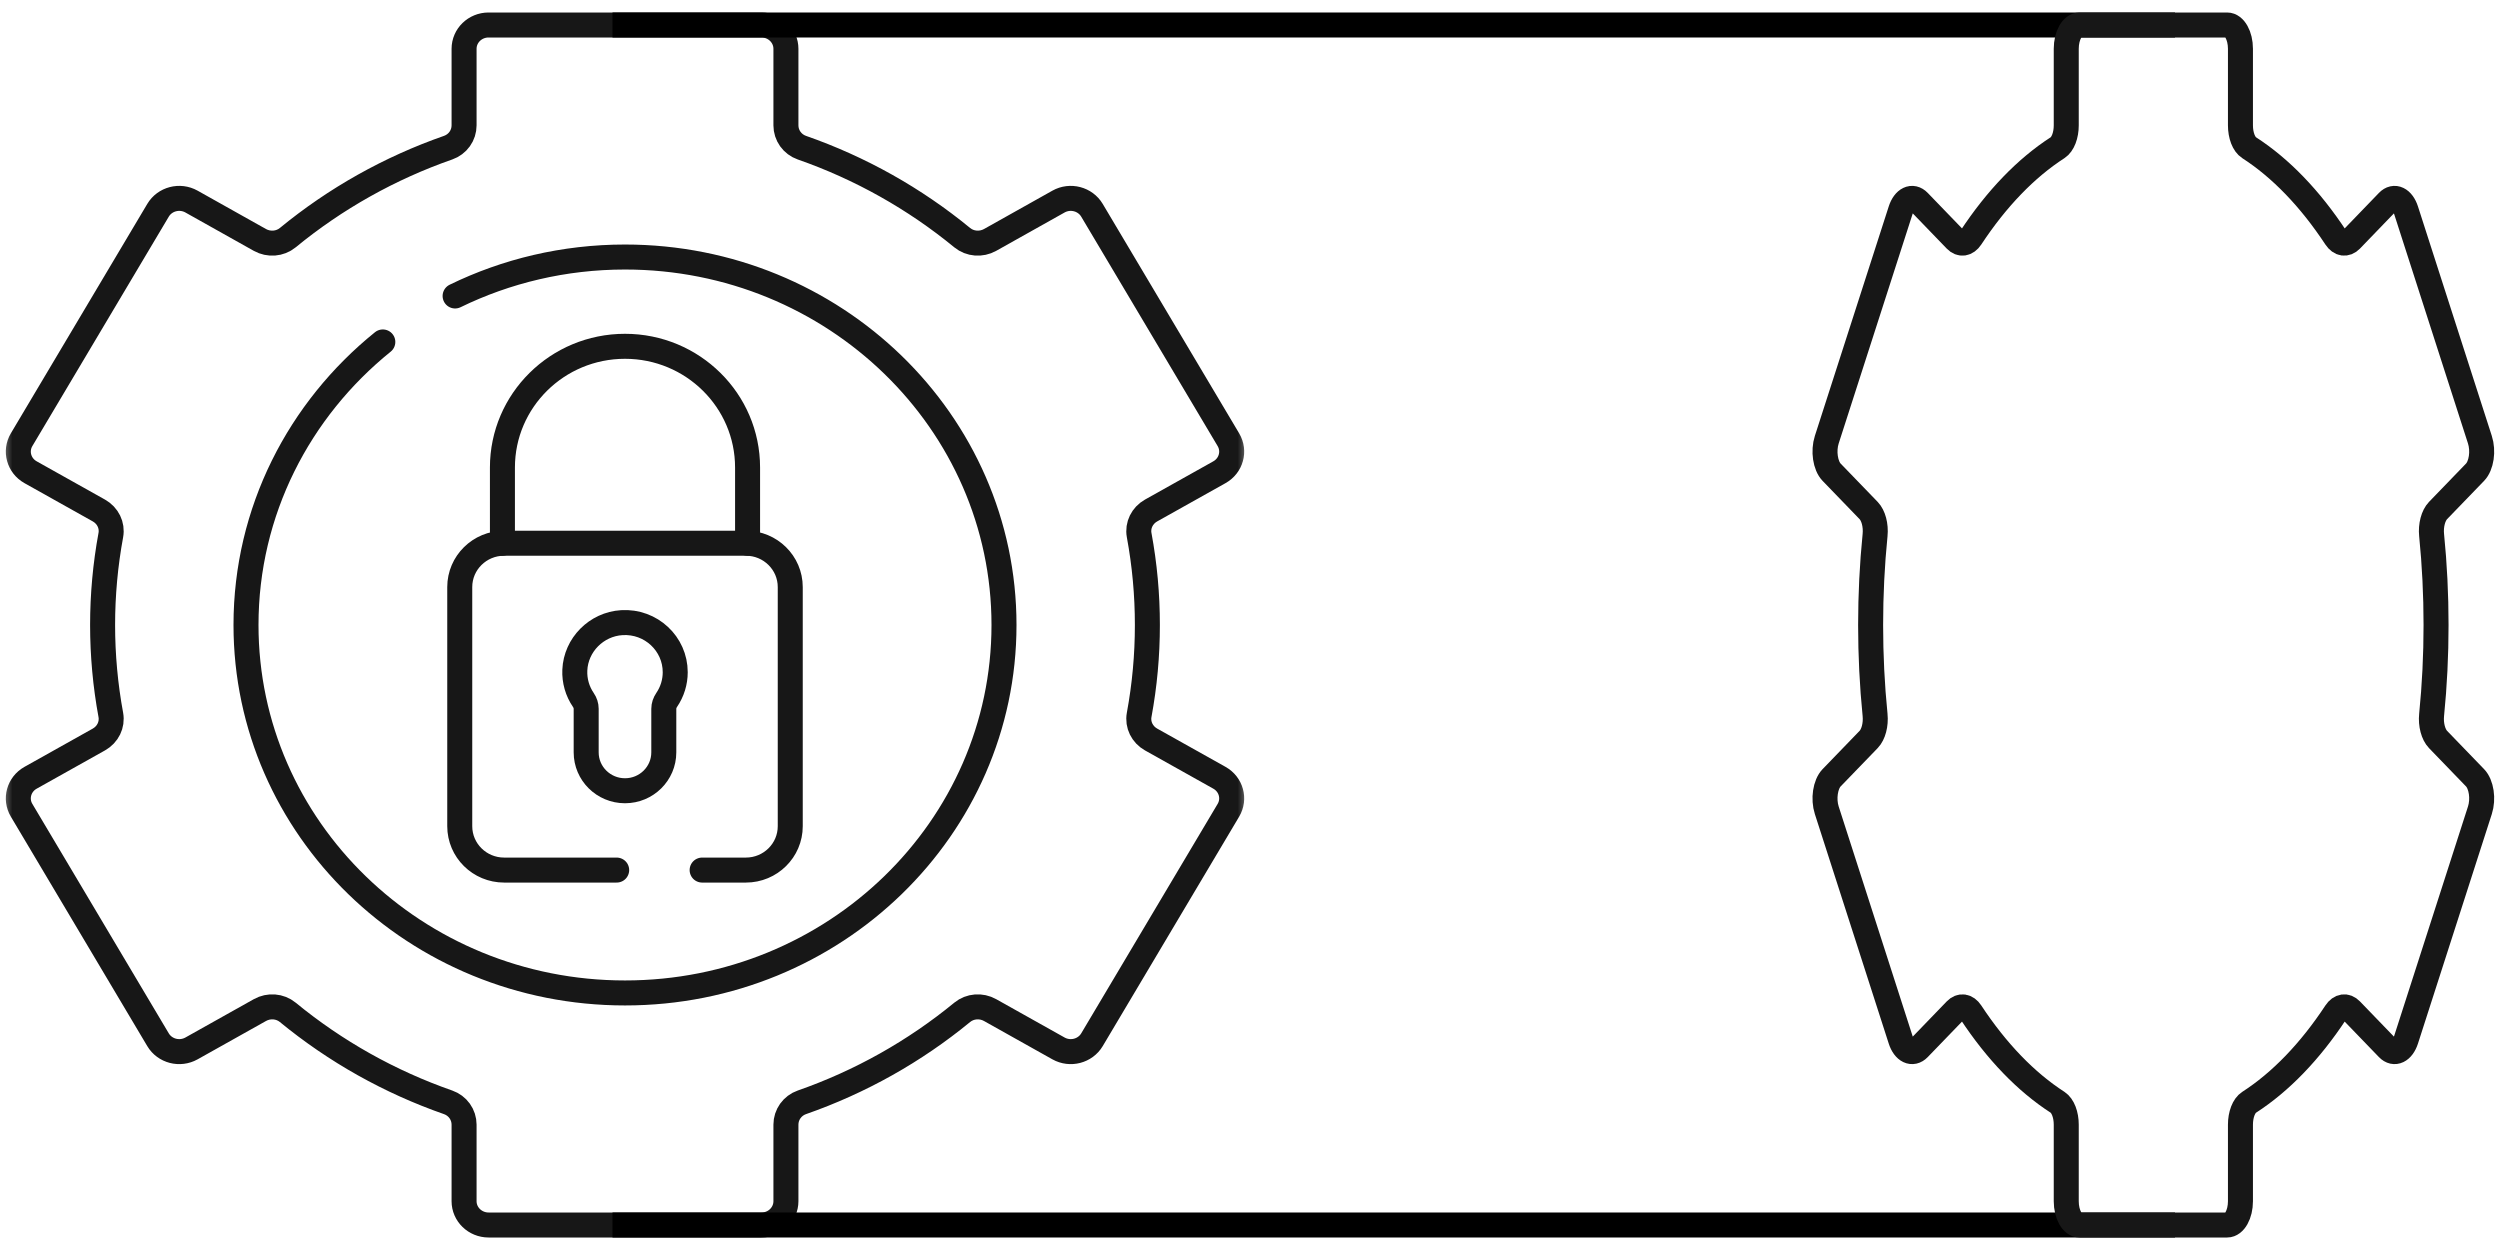 <svg width="100" height="50" viewBox="0 0 100 50" fill="none" xmlns="http://www.w3.org/2000/svg">
<g clip-path="url(#clip0_2002_2981)">
<mask id="mask0_2002_2981" style="mask-type:luminance" maskUnits="userSpaceOnUse" x="0" y="0" width="50" height="50">
<path d="M49.5 49.5V0.5H0.5V49.5H49.5Z" fill="white" stroke="white"/>
</mask>
<g mask="url(#mask0_2002_2981)">
<path d="M45.895 25C45.896 23.793 45.785 22.589 45.566 21.402C45.494 21.011 45.688 20.62 46.042 20.421L48.777 18.889C49.246 18.626 49.407 18.044 49.136 17.588L43.679 8.412C43.408 7.956 42.809 7.8 42.34 8.063L39.603 9.598C39.249 9.796 38.802 9.763 38.489 9.507C36.583 7.941 34.41 6.722 32.073 5.906C31.887 5.841 31.726 5.72 31.612 5.561C31.498 5.401 31.437 5.211 31.437 5.015V1.952C31.437 1.426 30.998 1 30.457 1H19.543C19.001 1 18.563 1.426 18.563 1.952V5.015C18.563 5.211 18.502 5.401 18.388 5.561C18.274 5.72 18.113 5.841 17.927 5.906C15.589 6.722 13.417 7.941 11.51 9.507C11.198 9.763 10.751 9.796 10.397 9.598L7.66 8.063C7.191 7.8 6.591 7.956 6.321 8.412L0.864 17.588C0.593 18.044 0.754 18.626 1.223 18.889L3.957 20.421C4.311 20.62 4.505 21.011 4.433 21.402C4.214 22.589 4.104 23.793 4.104 25C4.104 26.207 4.214 27.411 4.433 28.598C4.505 28.989 4.311 29.38 3.957 29.579L1.223 31.111C0.754 31.374 0.593 31.956 0.864 32.411L6.321 41.589C6.591 42.044 7.191 42.2 7.66 41.937L10.397 40.403C10.751 40.204 11.198 40.237 11.51 40.493C13.417 42.059 15.589 43.278 17.927 44.094C18.113 44.159 18.274 44.28 18.388 44.439C18.502 44.599 18.563 44.789 18.563 44.985V48.048C18.563 48.574 19.002 49 19.543 49H30.457C30.998 49 31.437 48.574 31.437 48.048V44.985C31.437 44.789 31.498 44.599 31.612 44.439C31.726 44.28 31.887 44.159 32.073 44.094C34.41 43.278 36.583 42.059 38.489 40.493C38.802 40.237 39.249 40.204 39.603 40.403L42.34 41.937C42.809 42.2 43.408 42.044 43.679 41.589L49.136 32.411C49.407 31.956 49.246 31.374 48.777 31.111L46.042 29.579C45.688 29.38 45.494 28.989 45.566 28.598C45.785 27.411 45.896 26.207 45.895 25Z" stroke="#171717" stroke-miterlimit="10" stroke-linecap="round" stroke-linejoin="round"/>
<path d="M18.204 11.839C20.248 10.843 22.557 10.281 25 10.281C33.372 10.281 40.16 16.871 40.16 25C40.16 33.129 33.372 39.718 25 39.718C16.628 39.718 9.84 33.129 9.84 25C9.84 20.447 11.969 16.377 15.313 13.678" stroke="#171717" stroke-miterlimit="10" stroke-linecap="round" stroke-linejoin="round"/>
<path d="M20.097 21.73V18.701C20.097 16.023 22.292 13.852 25 13.852C26.353 13.852 27.58 14.395 28.467 15.273C29.354 16.149 29.903 17.362 29.903 18.701V21.73" stroke="#171717" stroke-miterlimit="10" stroke-linecap="round" stroke-linejoin="round"/>
<path d="M24.667 34.803H20.165C19.184 34.803 18.39 34.017 18.39 33.048V23.483C18.39 22.514 19.184 21.729 20.165 21.729H29.835C30.815 21.729 31.61 22.514 31.61 23.483V33.048C31.61 34.017 30.815 34.803 29.835 34.803H28.085" stroke="#171717" stroke-miterlimit="10" stroke-linecap="round" stroke-linejoin="round"/>
<path d="M27.009 26.889C27.009 25.75 26.039 24.834 24.872 24.906C23.855 24.968 23.035 25.798 22.993 26.804C22.974 27.23 23.094 27.65 23.336 28.002C23.407 28.106 23.447 28.227 23.447 28.352V30.095C23.447 30.943 24.142 31.63 25 31.63C25.857 31.63 26.552 30.943 26.552 30.095V28.352C26.552 28.225 26.595 28.103 26.667 27.997C26.89 27.67 27.009 27.284 27.009 26.889Z" stroke="#171717" stroke-miterlimit="10" stroke-linecap="round" stroke-linejoin="round"/>
</g>
<path d="M24.5 49H87M24.5 1H87" stroke="black"/>
<path d="M97.442 25C97.443 23.793 97.383 22.589 97.264 21.402C97.225 21.011 97.331 20.62 97.522 20.421L99.002 18.889C99.256 18.626 99.343 18.044 99.196 17.588L96.243 8.412C96.096 7.956 95.772 7.8 95.518 8.063L94.037 9.598C93.845 9.796 93.603 9.763 93.434 9.507C92.402 7.941 91.227 6.722 89.962 5.906C89.861 5.841 89.774 5.72 89.712 5.561C89.651 5.401 89.618 5.211 89.618 5.015V1.952C89.618 1.426 89.38 1 89.087 1H83.18C82.887 1 82.65 1.426 82.65 1.952V5.015C82.65 5.211 82.617 5.401 82.555 5.561C82.493 5.72 82.406 5.841 82.306 5.906C81.041 6.722 79.865 7.941 78.833 9.507C78.664 9.763 78.422 9.796 78.231 9.598L76.749 8.063C76.496 7.8 76.171 7.956 76.025 8.412L73.071 17.588C72.925 18.044 73.012 18.626 73.265 18.889L74.745 20.421C74.937 20.62 75.042 21.011 75.003 21.402C74.884 22.589 74.825 23.793 74.825 25C74.825 26.207 74.884 27.411 75.003 28.598C75.042 28.989 74.937 29.38 74.745 29.579L73.265 31.111C73.012 31.374 72.925 31.956 73.071 32.411L76.025 41.589C76.171 42.044 76.496 42.2 76.749 41.937L78.23 40.403C78.422 40.204 78.664 40.237 78.833 40.493C79.865 42.059 81.041 43.278 82.306 44.094C82.406 44.159 82.493 44.28 82.555 44.439C82.617 44.599 82.65 44.789 82.65 44.985V48.048C82.65 48.574 82.887 49 83.18 49H89.087C89.38 49 89.618 48.574 89.618 48.048V44.985C89.618 44.789 89.651 44.599 89.712 44.439C89.774 44.28 89.861 44.159 89.962 44.094C91.227 43.278 92.402 42.059 93.434 40.493C93.603 40.237 93.845 40.204 94.037 40.403L95.518 41.937C95.772 42.2 96.096 42.044 96.243 41.589L99.196 32.411C99.343 31.956 99.256 31.374 99.002 31.111L97.522 29.579C97.331 29.38 97.225 28.989 97.264 28.598C97.383 27.411 97.443 26.207 97.442 25Z" stroke="#171717" stroke-miterlimit="10" stroke-linecap="round" stroke-linejoin="round"/>
</g>
<defs>
<clipPath id="clip0_2002_2981">
<rect width="100" height="50" fill="white"/>
</clipPath>
</defs>
</svg>
